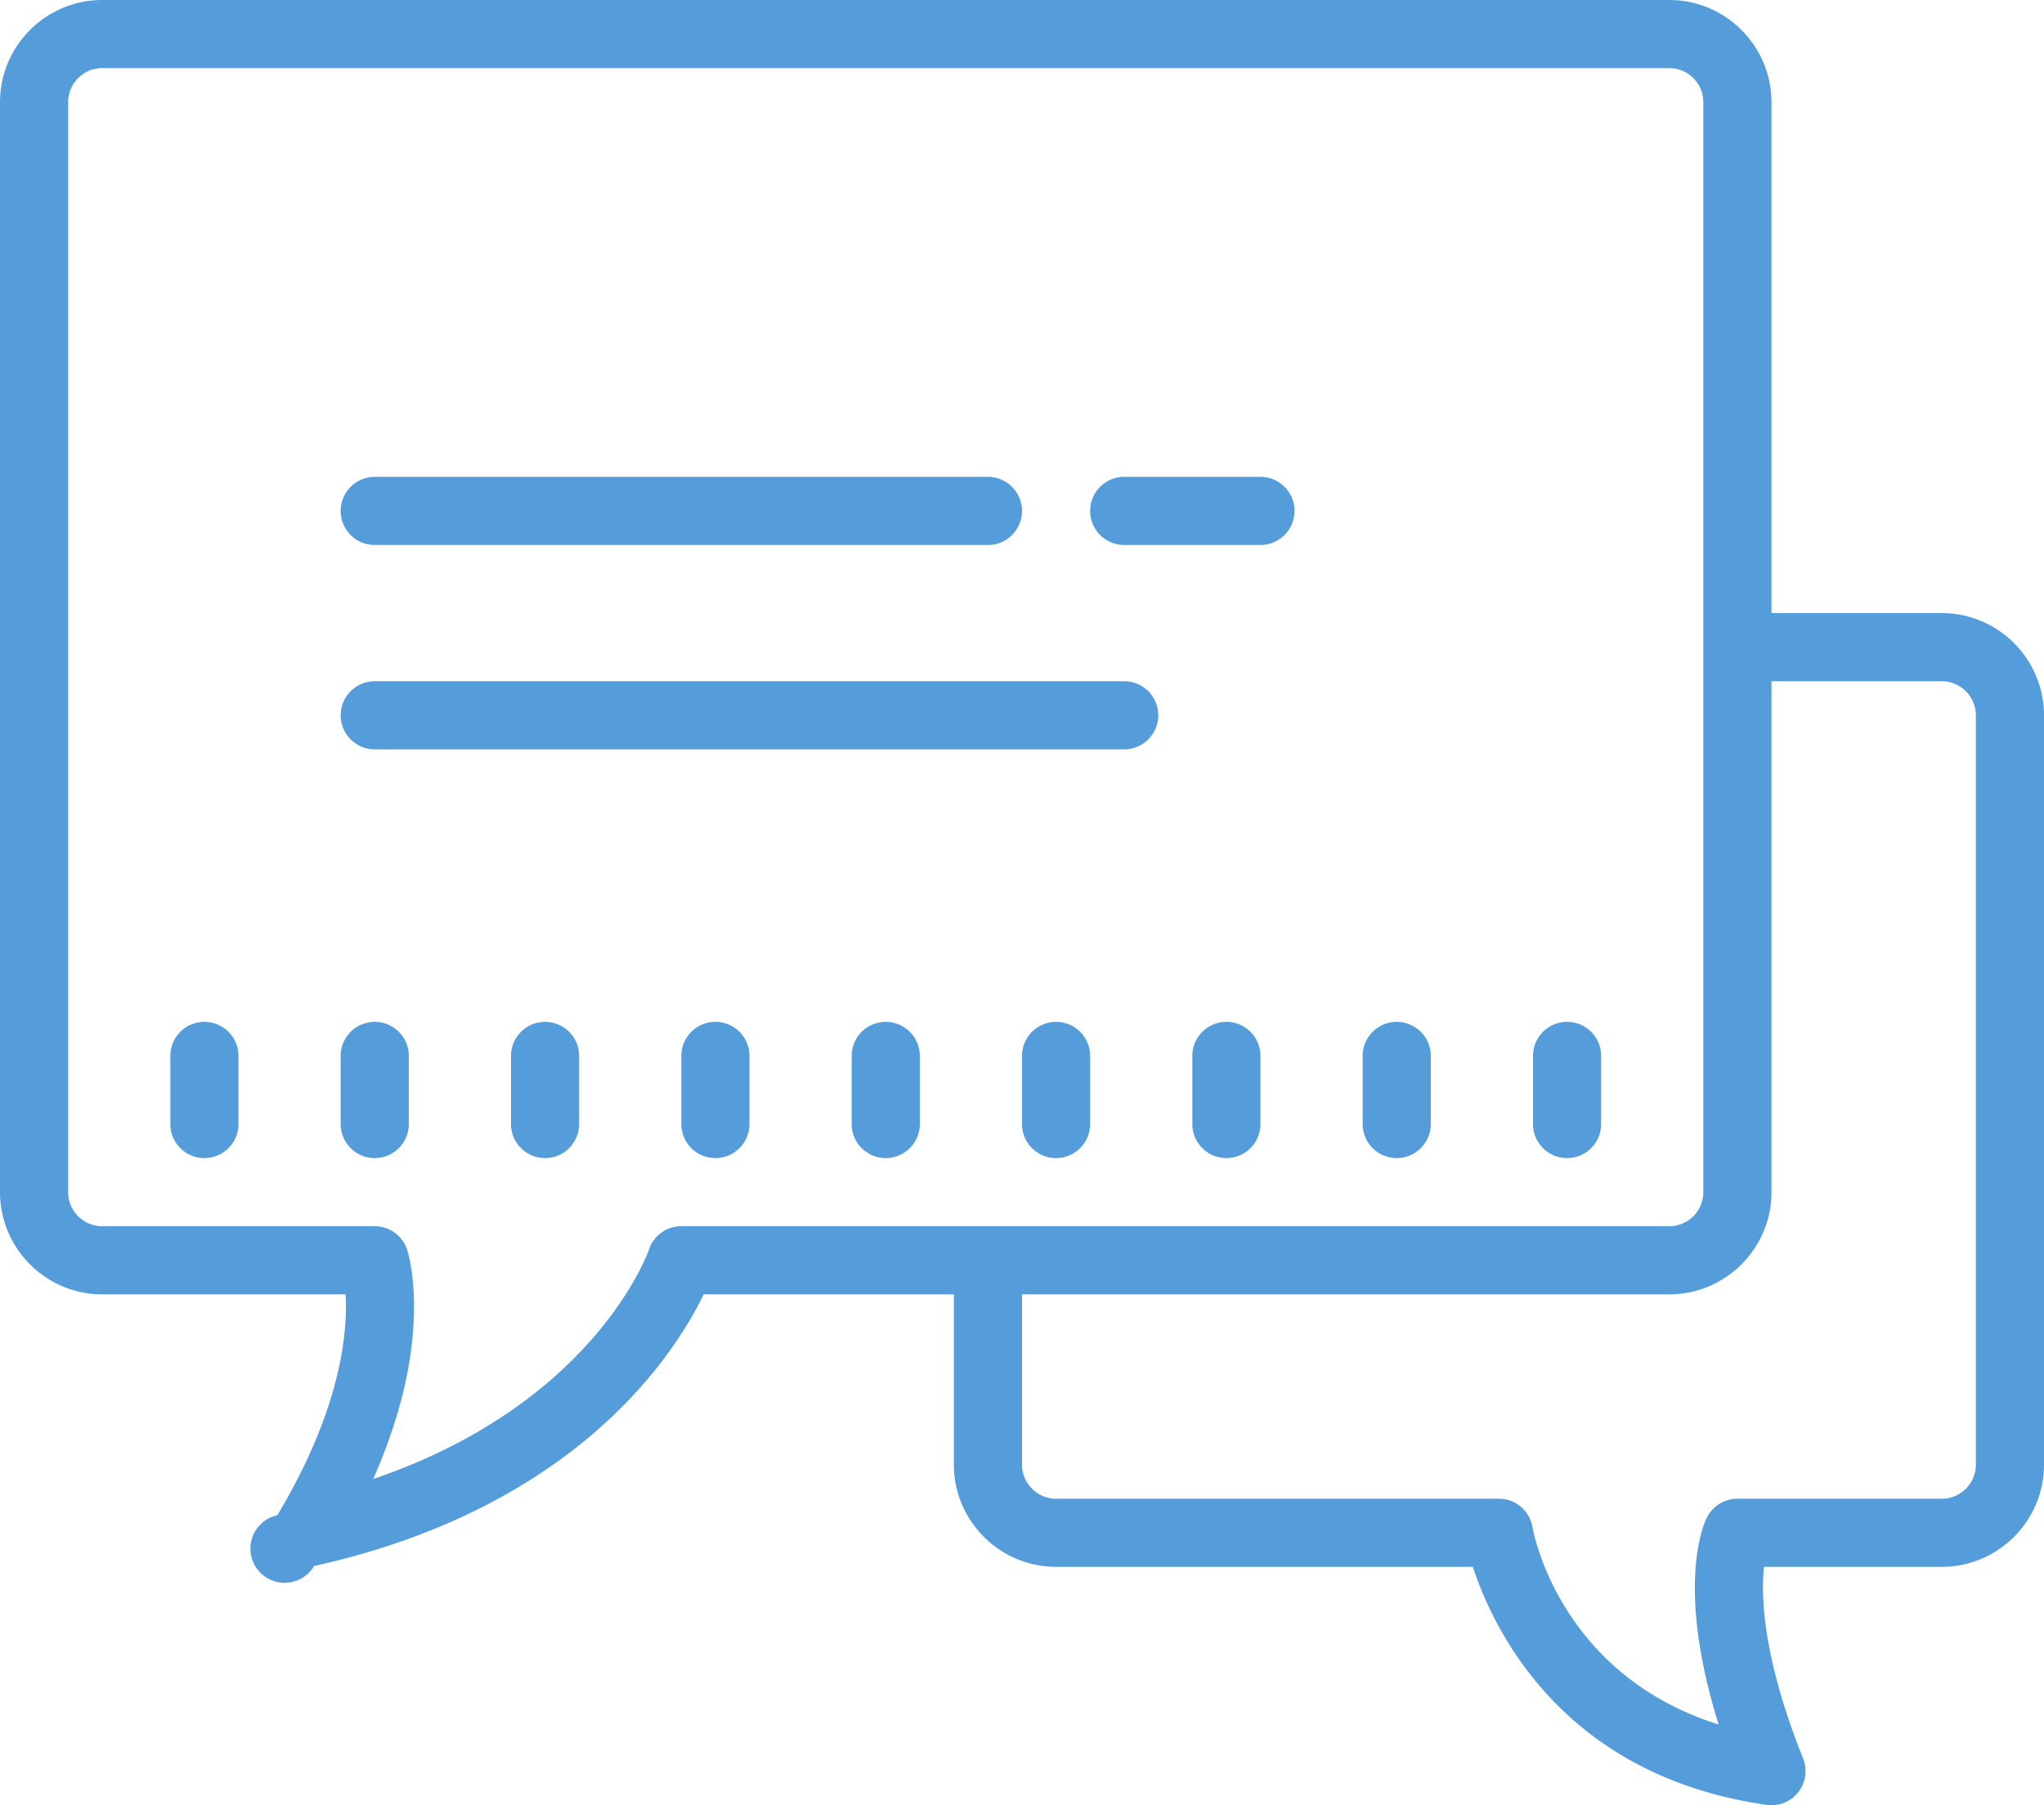 <?xml version="1.0" encoding="UTF-8"?>
<svg xmlns="http://www.w3.org/2000/svg" width="80" height="70.664" style="isolation:isolate" viewBox="0 0 60 52.998">
  <path fill="#559CDB" d="M3 0C1.348 0 0 1.348 0 3v32c0 1.652 1.348 3 3 3h7.145c.062 1.07-.114 3.336-2.004 6.484a1.004 1.004 0 1 0 1.078 1.492C16.94 44.263 19.816 39.739 20.656 38H28v5c0 1.652 1.348 3 3 3h12.234c.602 1.84 2.63 6.133 8.625 6.988a1 1 0 0 0 1.07-1.36c-1.202-3.003-1.238-4.8-1.148-5.628H57c1.652 0 3-1.348 3-3V21c0-1.652-1.348-3-3-3h-5V3c0-1.652-1.348-3-3-3H3Zm0 2h46c.55 0 1 .45 1 1v32c0 .55-.45 1-1 1H20a1 1 0 0 0-.95.684c-.015.05-1.577 4.52-8.097 6.738 1.828-4.106 1.035-6.617.996-6.738A1 1 0 0 0 11 36H3c-.55 0-1-.45-1-1V3c0-.55.45-1 1-1Zm8 12a1 1 0 0 0 0 2h18a1 1 0 0 0 0-2H11Zm22 0a1 1 0 0 0 0 2h4a1 1 0 0 0 0-2h-4Zm-22 6a1 1 0 0 0 0 2h22a1 1 0 0 0 0-2H11Zm41 0h5c.55 0 1 .45 1 1v22c0 .55-.45 1-1 1h-6c-.379 0-.723.215-.895.55-.109.22-.914 2.04.344 6.079-4.648-1.465-5.43-5.602-5.465-5.793A.998.998 0 0 0 44 44H31c-.55 0-1-.45-1-1v-5h19c1.652 0 3-1.348 3-3V20ZM6 30a1 1 0 0 0-1 1v2a1 1 0 0 0 2 0v-2a1 1 0 0 0-1-1Zm5 0a1 1 0 0 0-1 1v2a1 1 0 0 0 2 0v-2a1 1 0 0 0-1-1Zm5 0a1 1 0 0 0-1 1v2a1 1 0 0 0 2 0v-2a1 1 0 0 0-1-1Zm5 0a1 1 0 0 0-1 1v2a1 1 0 0 0 2 0v-2a1 1 0 0 0-1-1Zm5 0a1 1 0 0 0-1 1v2a1 1 0 0 0 2 0v-2a1 1 0 0 0-1-1Zm5 0a1 1 0 0 0-1 1v2a1 1 0 0 0 2 0v-2a1 1 0 0 0-1-1Zm5 0a1 1 0 0 0-1 1v2a1 1 0 0 0 2 0v-2a1 1 0 0 0-1-1Zm5 0a1 1 0 0 0-1 1v2a1 1 0 0 0 2 0v-2a1 1 0 0 0-1-1Zm5 0a1 1 0 0 0-1 1v2a1 1 0 0 0 2 0v-2a1 1 0 0 0-1-1Z"></path>
</svg>
